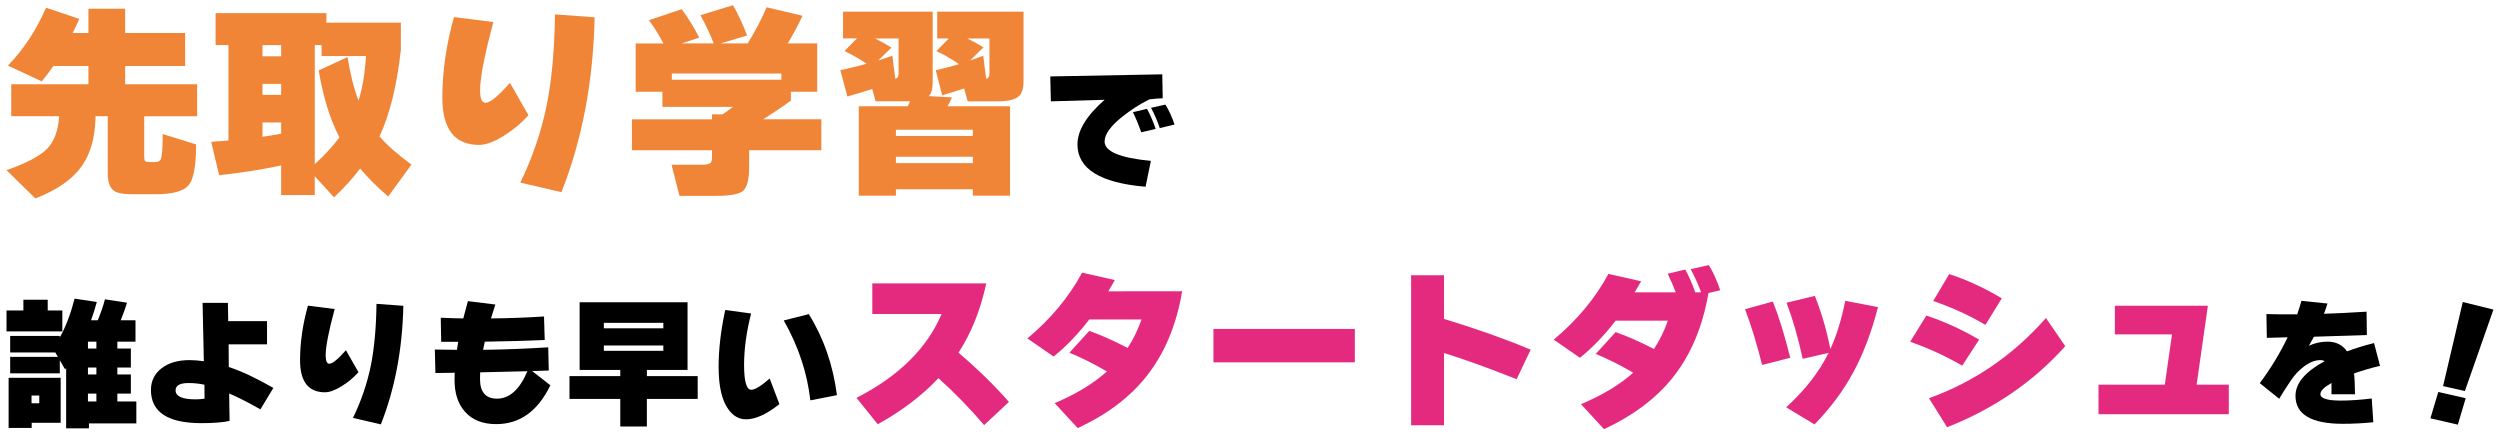 <?xml version="1.0" encoding="utf-8"?>
<!-- Generator: Adobe Illustrator 25.2.3, SVG Export Plug-In . SVG Version: 6.00 Build 0)  -->
<svg version="1.1" id="レイヤー_1" xmlns="http://www.w3.org/2000/svg" xmlns:xlink="http://www.w3.org/1999/xlink" x="0px"
	 y="0px" viewBox="0 0 853 148" style="enable-background:new 0 0 853 148;" xml:space="preserve">
<style type="text/css">
	.st0{fill:#F08437;}
	.st1{fill:#E32A7F;}
</style>
<g>
	<path class="st0" d="M32.58,39.66v0.78c-0.19,6.75-1.79,12.22-4.81,16.42c-3.21,4.44-8.45,8.05-15.71,10.83l-9.84-9.63
		c6.75-2.36,11.35-4.78,13.8-7.26c2.45-2.48,3.85-6.19,4.18-11.15H3.84v-10.9h26.33v-6.23H18.21c-1.13,1.65-2.45,3.4-3.96,5.24
		L2.7,22.39c5.33-5.52,9.67-12.1,13.02-19.75l11.33,3.82c-0.57,1.32-1.32,2.93-2.26,4.81h5.38V2.99H42.7v8.28h20.46v11.26H42.7v6.23
		h24.56v10.9H49.21v13.66c0,0.9,0.11,1.45,0.32,1.66c0.21,0.21,0.79,0.32,1.73,0.32h1.63c1.04,0,1.7-0.33,1.98-0.99
		c0.42-0.85,0.64-3.7,0.64-8.57l11.4,3.54c0,7.22-0.85,11.86-2.55,13.91s-5.45,3.08-11.25,3.08h-8.28c-3.02,0-5.07-0.45-6.16-1.34
		c-1.27-1.04-1.91-3-1.91-5.88v-19.4H32.58z"/>
	<path class="st0" d="M95.93,56.44c-6.23,1.37-13.29,2.48-21.17,3.33l-2.69-11.4l5.88-0.42V15.38h-4.39V4.48h37.8v3.26h25.41v9.34
		c-1.37,12.22-3.8,22.04-7.29,29.45c2.5,2.93,6.13,6.14,10.9,9.63l-7.93,10.9c-3.78-3.26-6.96-6.44-9.56-9.56
		c-2.45,3.26-5.43,6.54-8.92,9.84l-6.58-7.22v6.44H95.93V56.44z M95.93,19.21v-3.82h-6.37v3.82H95.93z M95.93,32.37v-3.75h-6.37
		v3.75H95.93z M89.56,46.67c1.75-0.24,3.87-0.59,6.37-1.06v-3.82h-6.37V46.67z M109.74,15.38h-2.34v40.63
		c3.4-3.11,6.21-6.16,8.42-9.13c-3.21-6.18-5.57-13.8-7.08-22.87l9.84-4.53c0.9,5.71,2.15,10.67,3.75,14.87
		c1.32-4.11,2.17-9.18,2.55-15.22h-15.15V15.38z"/>
	<path class="st0" d="M180.31,39.31c-2.41,2.69-5.17,5-8.28,6.94c-3.35,2.12-6.21,3.19-8.57,3.19c-8.35,0-12.53-5.38-12.53-16.14
		c0-8.87,1.32-18.03,3.96-27.47l13.45,1.7c-3.02,11.18-4.53,18.95-4.53,23.29c0,2.83,0.61,4.25,1.84,4.25c1.56,0,4.34-2.26,8.35-6.8
		L180.31,39.31z M202.89,5.9c-0.47,21.9-4.25,41.79-11.33,59.67l-14.02-3.26c4.15-8.59,7.15-17.39,8.99-26.4
		c1.75-8.73,2.69-19.07,2.83-31L202.89,5.9z"/>
	<path class="st0" d="M238.57,12.83l-5.95,1.98h10.9c-1.18-3.07-2.69-6.28-4.53-9.63l11.11-3.4c1.75,3.02,3.35,6.47,4.81,10.33
		l-9.06,2.69h9.27c2.78-4.53,4.93-8.64,6.44-12.32l12.25,2.9c-1.65,3.49-3.33,6.63-5.03,9.42h10.05v16.49h-8.99v3.04
		c-2.74,2.03-5.9,4.15-9.49,6.37h19.89v10.55h-24.63v5.52c0,4.39-0.68,7.16-2.05,8.32c-1.37,1.16-4.39,1.73-9.06,1.73h-12.67
		l-2.69-10.62h10.76c1.51,0,2.43-0.31,2.76-0.92c0.19-0.38,0.28-0.99,0.28-1.84v-2.19h-27.33V40.72h27.33v-1.7h3.61
		c1.18-0.8,2.36-1.65,3.54-2.55h-24.07v-5.17h-9.13V14.82h9.49c-1.65-3.07-3.3-5.71-4.96-7.93l11.18-3.75
		C234.84,6.16,236.83,9.39,238.57,12.83z M266.6,27.2v-2.12h-37.38v2.12H266.6z"/>
	<path class="st0" d="M324.79,33.22c-0.38,0.99-0.87,2.01-1.49,3.04h21.31v30.51h-12.67v-2.2h-26.26v2.2h-12.67V36.26h16.71
		c0.28-0.52,0.54-1.08,0.78-1.7h-0.85h-10.9l-1.13-4.18c-2.41,0.76-5.24,1.6-8.49,2.55l-2.41-8.99c2.78-0.57,5.78-1.3,8.99-2.19
		c-2.31-1.6-4.84-3.04-7.57-4.32l4.25-4.32h-4.74V3.99h30.58v24.28c0,2.12-0.45,3.63-1.34,4.53L324.79,33.22z M299.66,20.62
		c1.65-0.52,3.26-1.06,4.81-1.63l0.99,7.86c0.52-0.09,0.85-0.35,0.99-0.78c0.09-0.24,0.14-0.59,0.14-1.06V13.12h-8
		c2.22,1.13,4.08,2.17,5.59,3.12L299.66,20.62z M331.94,46.39v-2.12h-26.26v2.12H331.94z M331.94,55.66v-2.19h-26.26v2.19H331.94z
		 M328.97,30.18c-2.41,0.8-4.91,1.58-7.5,2.34l-2.19-8.57c2.74-0.61,5.38-1.3,7.93-2.05c-2.55-1.79-5.12-3.28-7.72-4.46l4.25-4.32
		h-3.96V3.99h29.45v23.64c0,2.45-0.5,4.15-1.49,5.1c-1.27,1.23-3.63,1.84-7.08,1.84h-10.48L328.97,30.18z M331.02,20.62
		c1.84-0.61,3.33-1.16,4.46-1.63l0.99,7.86c0.75-0.09,1.13-0.71,1.13-1.84V13.12h-7.57c2.22,1.09,4.06,2.1,5.52,3.04L331.02,20.62z"
		/>
	<path d="M396.72,33.53c-1.34,0.03-2.86,0.16-4.56,0.38c-3.26,1.63-6.32,3.58-9.17,5.86c-4.06,3.23-6.1,6.06-6.1,8.5
		c0,3.42,5.26,5.63,15.79,6.62l-1.82,8.83c-15.49-1.31-23.23-6.13-23.23-14.45c0-4.74,3.09-9.81,9.26-15.22l-18.34,0.53l-0.19-8.5
		l38.21-0.72L396.72,33.53z M394.32,43.99l-4.94,1.15c-0.83-2.43-1.78-4.72-2.83-6.86l4.8-1.15
		C392.47,39.18,393.46,41.46,394.32,43.99z M400.76,42.5l-5.04,1.2c-0.77-2.3-1.76-4.61-2.98-6.91l4.9-1.1
		C398.85,37.64,399.89,39.91,400.76,42.5z"/>
	<path d="M21.28,113.07H2.22v-7.15h5.76v-3.65h8.3v3.65h4.99V113.07z M20.7,144.27h-9.89V146H2.94v-17.09H20.7V144.27z
		 M20.41,127.38H3.47v-5.62h16.27l-0.86-1.49H3.47v-5.66h16.94v0.53c2.02-3.62,3.7-8.03,5.04-13.25l7.58,1.15
		c-0.61,2.24-1.26,4.32-1.97,6.24h2.3c1.09-2.66,1.9-5.04,2.45-7.15l7.54,1.15c-0.58,1.89-1.3,3.89-2.16,6h5.04v7.3h-6.19v2.35h4.61
		v6.48h-4.61v2.35h4.61v6.53h-4.61v2.69h6.48v7.49H30.35v1.68h-7.78v-20.64l-0.34,0.58l-1.82-3.17V127.38z M13.4,137.6v-2.64h-2.64
		v2.64H13.4z M30.01,116.58v2.35h2.88v-2.35H30.01z M32.89,127.76v-2.35h-2.88v2.35H32.89z M32.89,136.98v-2.69h-2.88v2.69H32.89z"
		/>
	<path d="M93.27,132.37l-4.42,7.3c-4.19-2.37-7.74-4.18-10.66-5.42l0.14,9.36c-2.24,0.51-5.44,0.77-9.6,0.77
		c-11.49,0-17.23-3.78-17.23-11.33c0-3.04,1.2-5.5,3.6-7.37c2.4-1.87,5.6-2.81,9.6-2.81c1.44,0,3.06,0.13,4.85,0.38l-0.43-19.92
		h8.64l0.1,6.24h13.25v7.92h-13.1l0.05,7.73C82.44,126.66,87.51,129.04,93.27,132.37z M69.8,136.02l-0.05-4.75
		c-1.7-0.38-3.5-0.58-5.42-0.58c-2.94,0-4.42,0.83-4.42,2.5c0,2.05,2.29,3.07,6.86,3.07C67.67,136.26,68.68,136.18,69.8,136.02z"/>
	<path d="M122.31,126.99c-1.63,1.82-3.5,3.39-5.62,4.7c-2.27,1.44-4.21,2.16-5.81,2.16c-5.66,0-8.5-3.65-8.5-10.94
		c0-6.02,0.9-12.22,2.69-18.62l9.12,1.15c-2.05,7.58-3.07,12.85-3.07,15.79c0,1.92,0.42,2.88,1.25,2.88c1.06,0,2.94-1.54,5.66-4.61
		L122.31,126.99z M137.62,104.34c-0.32,14.85-2.88,28.34-7.68,40.46l-9.5-2.21c2.82-5.82,4.85-11.79,6.1-17.9
		c1.18-5.92,1.82-12.93,1.92-21.02L137.62,104.34z"/>
	<path d="M187.78,131.46c-4.26,8.83-10.42,13.25-18.48,13.25c-4.58,0-8.11-1.39-10.61-4.18c-2.4-2.66-3.6-6.29-3.6-10.9
		c0-0.83,0.02-1.65,0.05-2.45l-6.58,0.1l-0.19-8.02c2.02,0.03,4.53,0.06,7.54,0.1c0.1-0.61,0.24-1.52,0.43-2.74h-5.81l-0.14-8.21
		c2.94,0.13,5.5,0.21,7.68,0.24c0.38-1.47,0.91-3.44,1.58-5.9l9.36,1.15c-0.54,1.63-1.04,3.22-1.49,4.75
		c6.27-0.06,12.3-0.29,18.1-0.67l0.24,8.02c-6.59,0.29-13.41,0.48-20.45,0.58c-0.19,0.86-0.38,1.79-0.58,2.78
		c7.46-0.1,14.86-0.38,22.22-0.86l0.19,7.92l-5.66,0.19L187.78,131.46z M179.96,126.66c-5.57,0.16-10.94,0.29-16.13,0.38
		c-0.03,0.7-0.05,1.5-0.05,2.4c0.03,4.38,1.97,6.58,5.81,6.58C173.85,136.02,177.3,132.9,179.96,126.66z"/>
	<path d="M238.04,136.11h-17.33v9.41h-9.07v-9.41h-17.33v-7.78h17.33v-2.11h-13.87v-23.09h36.82v23.09h-13.87v2.11h17.33V136.11z
		 M226.33,112.02v-1.87h-20.3v1.87H226.33z M226.33,119.7v-1.82h-20.3v1.82H226.33z"/>
	<path d="M265.93,137.89c-4.32,3.42-8.08,5.15-11.28,5.18c-2.43,0.03-4.46-1.09-6.1-3.36c-2.24-3.07-3.36-7.89-3.36-14.45
		c0-6.05,0.75-12.54,2.26-19.49l8.83,1.2c-1.6,6.27-2.4,12.11-2.4,17.52c0,5.66,0.82,8.5,2.45,8.5c1.25,0,3.34-1.28,6.29-3.84
		L265.93,137.89z M285.56,134.82l-9.07,1.78c-1.06-9.38-4.08-18.46-9.07-27.26l8.54-2.16C281.05,115.36,284.25,124.58,285.56,134.82
		z"/>
	<path class="st1" d="M344.25,137.13l-8.46,7.92c-4.88-5.72-10.08-11.06-15.6-16.02c-5.56,5.92-12.46,11.16-20.7,15.72l-7.26-9
		c14.4-7.36,24.08-16.9,29.04-28.62h-23.64V96.69h38.88c-1.96,9.12-5.12,17-9.48,23.64C333.55,125.89,339.29,131.49,344.25,137.13z"
		/>
	<path class="st1" d="M403.35,99.39c-1.96,11.64-6.06,21.36-12.3,29.16c-5.68,7.12-13.46,12.96-23.34,17.52l-7.86-8.52
		c7.16-3,13.1-6.6,17.82-10.8c-4.2-2.48-8.46-4.62-12.78-6.42l6.78-7.44c3.92,1.4,8.28,3.34,13.08,5.82
		c1.92-2.92,3.5-6.16,4.74-9.72h-17.82c-3.84,5-7.9,9.22-12.18,12.66l-8.94-6.18c8-6.68,14.22-14.16,18.66-22.44l11.16,2.52
		c-0.72,1.32-1.46,2.6-2.22,3.84H403.35z"/>
	<path class="st1" d="M462.27,123.63h-48.24v-11.4h48.24V123.63z"/>
	<path class="st1" d="M522.27,119.31l-4.8,10.08c-9.88-3.92-18.14-6.9-24.78-8.94v24.66h-11.22V93.93h11.22v14.88
		C503.73,112.17,513.59,115.67,522.27,119.31z"/>
	<path class="st1" d="M586.95,99.03l-4.02,0.96c-2,11.6-6.1,21.26-12.3,28.98c-5.72,7.08-13.5,12.9-23.34,17.46l-7.86-8.52
		c7.24-3.04,13.18-6.62,17.82-10.74c-4.2-2.48-8.46-4.62-12.78-6.42l6.78-7.44c4.16,1.48,8.52,3.4,13.08,5.76
		c1.96-2.96,3.54-6.18,4.74-9.66h-17.82c-3.84,5-7.9,9.22-12.18,12.66l-8.94-6.18c8-6.68,14.22-14.16,18.66-22.44l11.16,2.52
		c-0.4,0.76-1.14,2.02-2.22,3.78h14.04c-0.84-2.2-1.76-4.32-2.76-6.36l6-1.44c1.24,2.24,2.38,4.84,3.42,7.8h1.98
		c-0.84-2.4-2.02-5.04-3.54-7.92l6.18-1.38C584.53,92.85,585.83,95.71,586.95,99.03z"/>
	<path class="st1" d="M610.83,122.07l-9.6,2.46c-1.72-6.96-3.66-13.3-5.82-19.02l9.48-2.64
		C606.93,107.95,608.91,114.35,610.83,122.07z M640.77,104.79c-2.16,8.44-4.96,15.84-8.4,22.2s-7.86,12.3-13.26,17.82l-9.66-5.82
		c6.52-6,11.34-12.2,14.46-18.6l-8.82,2.04c-1.56-7.16-3.4-13.54-5.52-19.14l9.66-2.34c2.36,6,4.12,12.06,5.28,18.18
		c2.12-4.64,3.82-10.14,5.1-16.5L640.77,104.79z"/>
	<path class="st1" d="M675.27,115.89l-5.76,8.88c-5.64-3.28-11.56-6-17.76-8.16l5.52-8.94
		C663.43,109.71,669.43,112.45,675.27,115.89z M704.67,118.11c-10.84,12.12-24.28,21.34-40.32,27.66l-6.18-9.9
		c15.44-5.56,28.74-14.68,39.9-27.36L704.67,118.11z M683.01,101.79l-5.58,9.06c-5.32-3.16-11.26-5.88-17.82-8.16l5.46-9.18
		C671.07,95.47,677.05,98.23,683.01,101.79z"/>
	<path class="st1" d="M760.47,141.33h-44.46v-10.08h22.62l2.46-17.16h-19.5v-9.78h31.74l-3.84,26.94h10.98V141.33z"/>
	<path d="M812.07,124.83c-2.91,0.67-5.87,1.54-8.88,2.59c0.19,1.47,0.3,3.84,0.34,7.1h-8.02c0-0.7,0-1.98,0-3.84
		c-2.53,1.41-3.79,2.67-3.79,3.79c0,1.47,2.34,2.21,7.01,2.21c3.04,0,6.54-0.24,10.51-0.72l0.53,8.11
		c-3.46,0.35-6.91,0.53-10.37,0.53c-10.78,0-16.18-3.18-16.18-9.55c0-4.29,3.31-8.22,9.94-11.81c-0.42-0.26-0.88-0.38-1.39-0.38
		c-1.82,0-3.7,0.72-5.62,2.16c-1.7,1.25-3.2,2.85-4.51,4.8c-1.86,2.75-3.18,4.83-3.98,6.24l-6.62-5.33
		c3.71-4.96,6.88-10.18,9.5-15.65l-7.1,0.19l-0.14-8.11c3.42,0.1,6.93,0.13,10.51,0.1c0.48-1.41,0.96-2.94,1.44-4.61l8.88,0.91
		c-0.38,1.22-0.78,2.38-1.2,3.5c4.1-0.13,8.94-0.37,14.54-0.72l0.1,7.97c-6.02,0.22-12.03,0.42-18.05,0.58
		c-0.42,0.8-0.99,1.82-1.73,3.07c2.02-0.93,4.13-1.39,6.34-1.39c2.91,0,5.14,1.1,6.67,3.31c3.04-1.12,6.11-2.06,9.22-2.83
		L812.07,124.83z"/>
	<path d="M841.3,135.87l-2.69,9.02l-9.36-2.16l2.69-8.98L841.3,135.87z M850.76,105.63l-9.74,27.79l-7.44-1.68l6.72-28.7
		L850.76,105.63z"/>
</g>
</svg>
